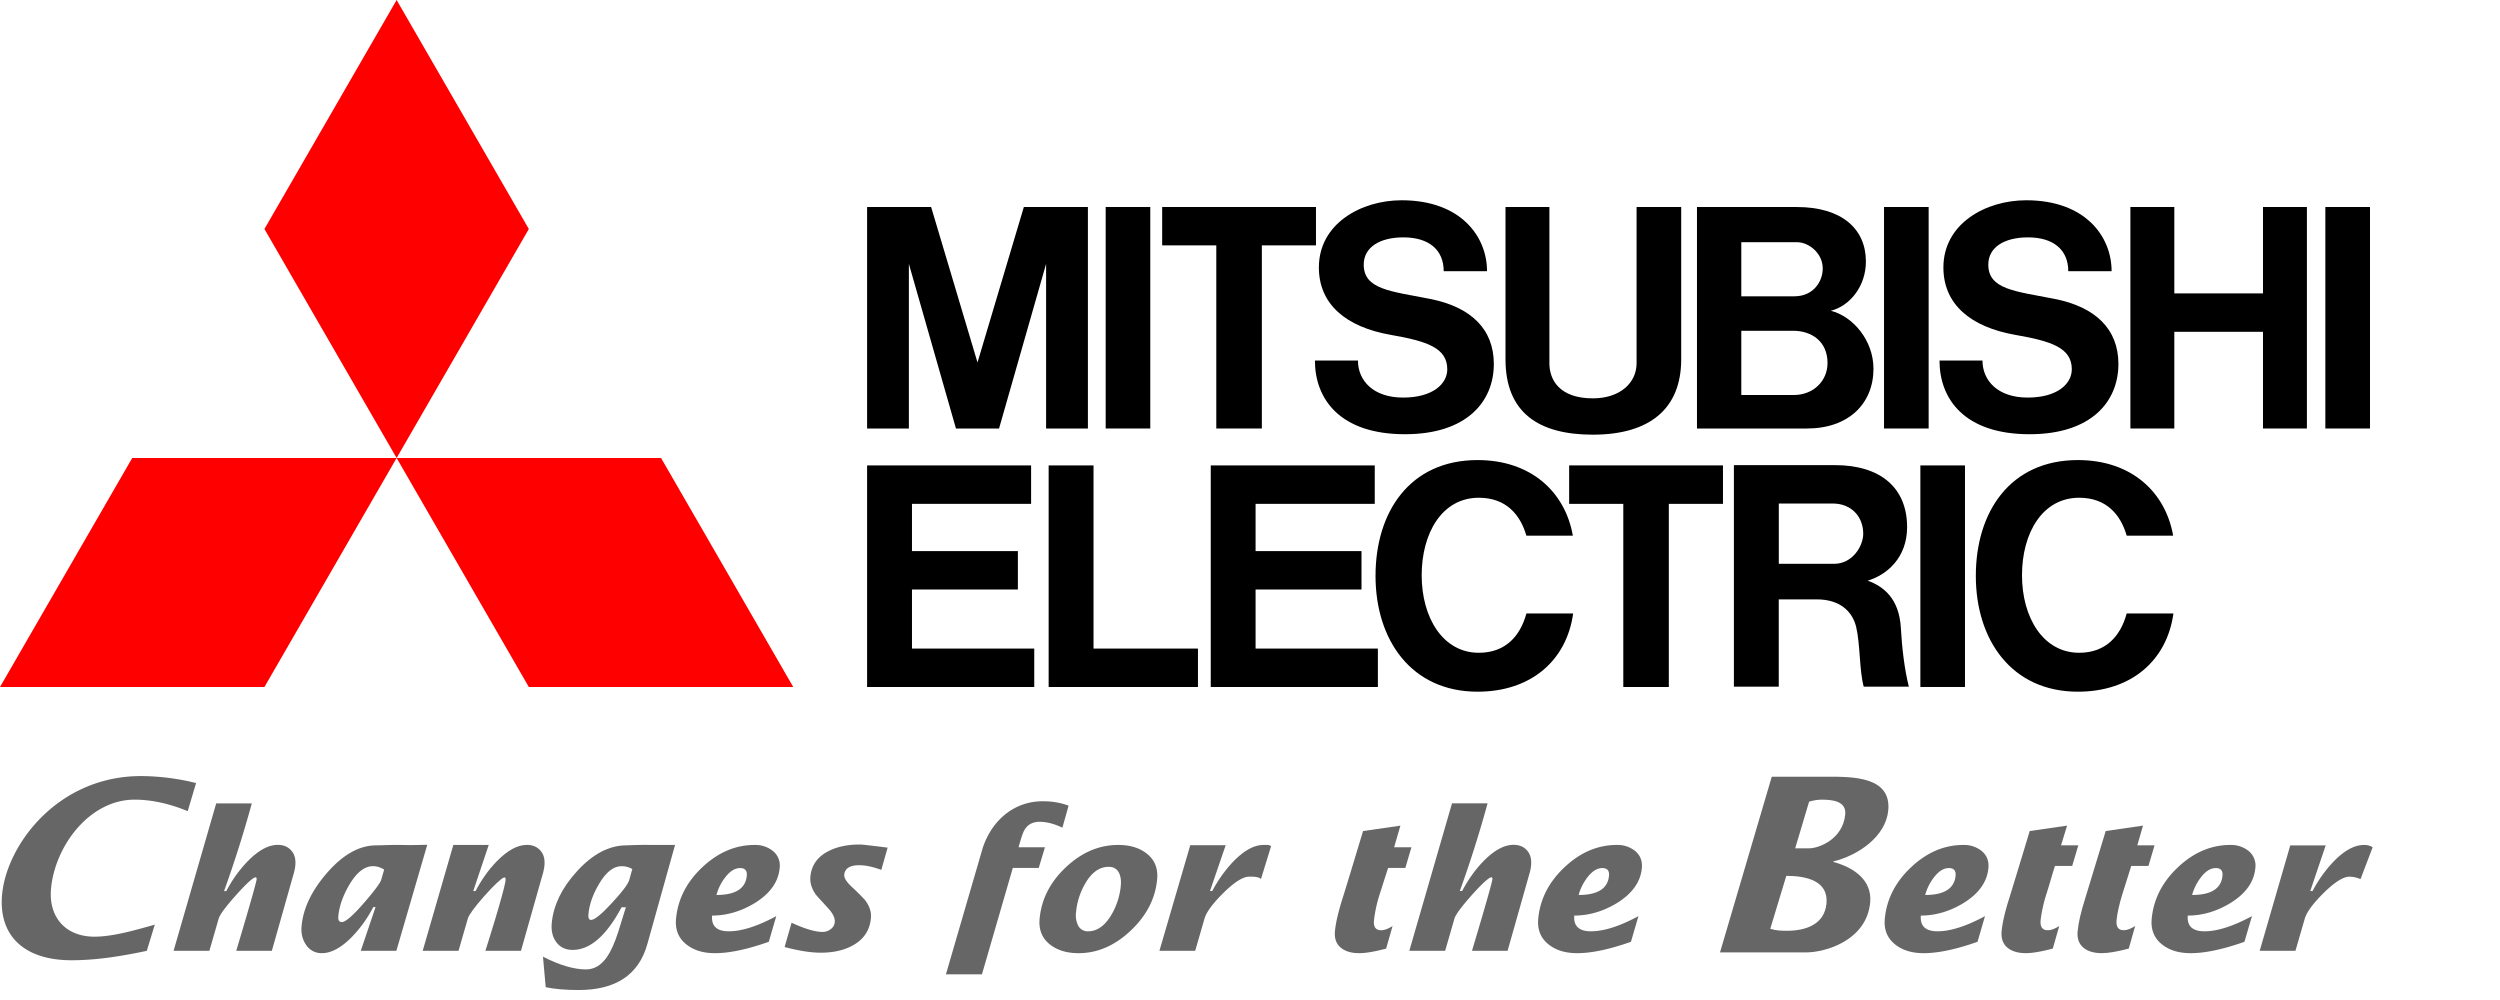 <svg xmlns="http://www.w3.org/2000/svg" width="100" height="40" viewBox="0 0 100 40"><style>.st0{fill:#666}.st1{fill:red}</style><g id="logo"><g id="cfb"><path class="st0" d="M15.245 35.199c-.044.134-.272.439-.684.915-.444.512-.741.769-.89.769-.107 0-.153-.08-.138-.239.037-.393.181-.806.429-1.235.295-.508.615-.762.959-.762.146 0 .294.045.445.136l-.121.416zm.86-1.4c-.446-.01-.835.015-1.054.015-.678 0-1.338.371-1.977 1.11-.607.699-.942 1.402-1.01 2.111-.028.288.03.538.173.75a.73.73 0 0 0 .641.341c.376 0 .778-.22 1.205-.656.333-.344.616-.74.849-1.188h.091l-.592 1.749h1.424l1.235-4.239c-.229 0-.517.018-.985.007z"/><path class="st0" d="M25.17 35.199c-.051.169-.28.475-.689.915-.419.456-.699.683-.839.683-.085 0-.121-.08-.104-.242.035-.374.173-.769.413-1.18.28-.485.584-.728.909-.728.155 0 .3.038.433.114l-.123.438zm.844-1.403c-.429-.007-.962.018-.962.018-.686 0-1.344.346-1.974 1.038-.603.66-.939 1.351-1.008 2.069-.028.303.029.555.173.753.153.215.375.323.665.323.696 0 1.348-.568 1.955-1.706h.172c-.099.323-.199.646-.301.971-.146.457-.302.801-.468 1.035-.23.321-.506.48-.825.48-.483 0-1.057-.169-1.722-.51l.109 1.221c.354.075.794.113 1.318.113 1.493 0 2.409-.615 2.749-1.842l1.107-3.962c-.214-.001-.551.004-.988-.001z"/><path class="st0" d="M28.658 35.799a1.99 1.99 0 0 1 .337-.687c.193-.258.396-.389.609-.389.198 0 .287.102.267.31-.049.511-.453.766-1.213.766zm.494 1.453c-.48 0-.703-.209-.668-.629.582 0 1.147-.165 1.694-.493.619-.379.955-.845 1.008-1.403a.75.75 0 0 0-.274-.692 1.122 1.122 0 0 0-.727-.237c-.761 0-1.456.295-2.086.886-.63.589-.982 1.277-1.057 2.059-.043.447.101.798.434 1.05.289.223.663.334 1.124.334.576 0 1.293-.152 2.151-.455l.3-1.027c-.751.405-1.384.607-1.899.607z"/><path class="st0" d="m35.505 33.905-.253.891c-.332-.123-.626-.187-.883-.187-.375 0-.575.128-.599.381-.012.117.08.27.274.459a9.7 9.7 0 0 1 .546.54c.189.241.272.49.246.743-.045.482-.286.842-.721 1.083-.35.195-.779.293-1.286.293-.392 0-.874-.075-1.445-.227l.279-.972c.527.244.941.368 1.244.368a.517.517 0 0 0 .321-.111.377.377 0 0 0 .162-.281c.015-.153-.065-.331-.244-.533-.167-.183-.335-.366-.501-.552-.177-.242-.253-.487-.229-.738.044-.456.287-.797.731-1.021.344-.174.759-.261 1.247-.261.074-.001.444.041 1.111.125z"/><path class="st0" d="m42.744 32.227-.248.88c-.33-.157-.633-.235-.912-.235-.272 0-.472.106-.602.32-.061.101-.14.333-.239.699h1.055l-.248.825h-1.037l-1.235 4.257h-1.441l1.479-5.081c.198-.566.505-1.012.919-1.338a2.354 2.354 0 0 1 1.49-.503c.366-.001.706.058 1.019.176z"/><path class="st0" d="M44.456 36.592c-.261.441-.572.66-.932.66a.426.426 0 0 1-.408-.25.928.928 0 0 1-.074-.514c.039-.416.164-.801.374-1.159.256-.438.566-.656.932-.656.193 0 .331.08.413.245.067.136.09.31.07.519a2.788 2.788 0 0 1-.375 1.155zm1.4-2.46c-.292-.223-.668-.334-1.129-.334-.761 0-1.455.295-2.085.886-.629.589-.983 1.277-1.057 2.059-.043.447.101.798.43 1.05.294.223.669.334 1.128.334.751 0 1.446-.3 2.079-.896.636-.599.991-1.281 1.063-2.051.044-.445-.099-.796-.429-1.048z"/><path class="st0" d="m50.844 33.845-.405 1.316c-.092-.101-.36-.095-.471-.095-.248 0-.593.219-1.038.657-.423.42-.672.76-.749 1.017l-.373 1.291h-1.431l1.233-4.222h1.417l-.628 1.832h.092a5.28 5.28 0 0 1 .849-1.188c.427-.437.83-.656 1.203-.656.142.001.207-.011.301.048z"/><path class="st0" d="m56.457 33.892-.243.824h-.689c-.113.347-.221.692-.332 1.036a5.42 5.42 0 0 0-.233 1.054c-.028.27.068.404.287.404.129 0 .282-.057.456-.169l-.258.903c-.457.122-.816.183-1.076.183-.302 0-.541-.068-.715-.202-.2-.153-.284-.38-.256-.677.031-.334.132-.762.294-1.282.135-.417.83-2.724.83-2.724l1.494-.216-.251.866h.692z"/><path class="st0" d="M63.147 35.799c.064-.245.177-.473.336-.687.194-.258.397-.389.608-.389.2 0 .288.102.269.31-.049.511-.453.766-1.213.766zm.493 1.453c-.48 0-.703-.209-.669-.629.583 0 1.148-.165 1.695-.493.618-.379.954-.845 1.008-1.403.027-.289-.064-.518-.272-.692a1.13 1.13 0 0 0-.73-.237c-.76 0-1.456.295-2.085.886-.629.589-.983 1.277-1.057 2.059-.043.447.103.798.434 1.05.288.223.664.334 1.123.334.576 0 1.293-.152 2.151-.455l.3-1.027c-.749.405-1.382.607-1.898.607z"/><path class="st0" d="M77.008 35.799a1.99 1.99 0 0 1 .337-.687c.193-.258.396-.389.608-.389.199 0 .289.102.27.31-.051.511-.457.766-1.215.766zm.494 1.453c-.479 0-.703-.209-.668-.629.582 0 1.149-.165 1.694-.493.618-.379.955-.845 1.008-1.403.027-.289-.064-.518-.274-.692a1.121 1.121 0 0 0-.726-.237c-.762 0-1.456.295-2.086.886-.63.589-.982 1.277-1.057 2.059-.043.447.102.798.432 1.05.289.223.664.334 1.125.334.576 0 1.293-.152 2.151-.455l.299-1.027c-.75.405-1.383.607-1.898.607z"/><path class="st0" d="m83.132 33.814-.244.822h-.689c-.112.347-.228.77-.339 1.115a5.68 5.68 0 0 0-.235 1.054c-.025.27.071.404.289.404.13 0 .281-.057.456-.169l-.258.903c-.458.122-.817.183-1.078.183-.301 0-.539-.068-.715-.202-.199-.153-.281-.38-.254-.677.032-.334.13-.762.294-1.282.132-.417.83-2.724.83-2.724l1.494-.216-.241.788h.69z"/><path class="st0" d="m86.182 33.814-.243.822h-.689c-.112.347-.241.77-.351 1.115-.13.42-.208.771-.236 1.054-.026.27.071.404.287.404.13 0 .283-.057.457-.169l-.257.903c-.458.122-.816.183-1.077.183-.303 0-.541-.068-.716-.202-.196-.153-.282-.38-.252-.677.032-.334.13-.762.294-1.282.13-.417.829-2.724.829-2.724l1.492-.216-.228.788h.69z"/><path class="st0" d="M87.685 35.799c.065-.245.178-.473.337-.687.193-.258.396-.389.609-.389.198 0 .288.102.267.31-.048.511-.454.766-1.213.766zm.495 1.453c-.481 0-.704-.209-.669-.629.583 0 1.148-.165 1.693-.493.62-.379.956-.845 1.009-1.403a.751.751 0 0 0-.273-.692 1.124 1.124 0 0 0-.729-.237c-.76 0-1.456.295-2.086.886-.629.589-.981 1.277-1.056 2.059-.044.447.101.798.433 1.05.289.223.664.334 1.126.334.574 0 1.292-.152 2.15-.455l.3-1.027c-.752.405-1.383.607-1.898.607z"/><path class="st0" d="M.085 35.767c-.158 1.655.878 2.643 2.771 2.643 1.057 0 2.072-.178 3.016-.376l.319-1.047a6.612 6.612 0 0 0-.167.047c-.728.203-1.553.433-2.246.433-1.149 0-1.846-.776-1.736-1.932.164-1.714 1.547-3.549 3.343-3.549.674 0 1.388.158 2.123.46l.335-1.124a9.264 9.264 0 0 0-2.2-.279c-3.332 0-5.368 2.744-5.558 4.724z"/><path class="st0" d="M71.452 35.034c.77 0 1.694.184 1.607 1.105-.079.844-.836 1.092-1.583 1.092-.235 0-.45-.009-.665-.081l.641-2.116zm.912-2.968c.143-.045.336-.08.499-.08.433 0 .998.057.946.594-.095.993-1.06 1.352-1.436 1.352h-.566l.557-1.866zm-3.564 6.03h3.44c.796 0 2.424-.487 2.567-1.994.086-.916-.681-1.411-1.474-1.624l.002-.021c.986-.241 2.094-.987 2.195-2.038.131-1.361-1.428-1.351-2.436-1.351h-2.223L68.8 38.096z"/><path class="st0" d="m94.907 33.889-.487 1.277a1.124 1.124 0 0 0-.441-.099c-.248 0-.594.219-1.039.657-.421.42-.671.76-.748 1.017l-.374 1.291h-1.43l1.223-4.217h1.417l-.618 1.828h.091c.237-.451.522-.845.849-1.188.426-.437.829-.656 1.204-.656a.63.63 0 0 1 .353.09z"/><path class="st0" d="m20.839 38.033-1.423-.001s.742-2.321.805-2.809c0 0 .031-.155-.07-.121-.099.034-.417.33-.8.764-.38.434-.593.726-.637.874l-.373 1.291h-1.433l1.225-4.233h1.416l-.619 1.844h.092c.237-.451.517-.85.848-1.189.428-.438.829-.658 1.205-.658.239 0 .428.083.562.251.09.114.223.342.092.845l-.89 3.142z"/><path class="st0" d="M9.45 38.032s.713-2.373.806-2.809c0 0 .049-.168-.07-.121-.119.046-.417.332-.8.765-.382.434-.595.726-.638.875l-.373 1.291H6.943l1.705-5.897h1.424a46.636 46.636 0 0 1-1.11 3.507l.091.001a5.07 5.07 0 0 1 .851-1.19c.428-.439.83-.659 1.205-.659.24 0 .429.082.562.251.09.113.223.343.092.845l-.889 3.141H9.45z"/><path class="st0" d="M58.88 38.031s.714-2.374.807-2.811c0 0 .05-.166-.07-.119-.119.046-.418.331-.8.765-.381.433-.593.726-.638.874l-.373 1.291h-1.433l1.707-5.897h1.423a46.636 46.636 0 0 1-1.11 3.507h.093c.238-.452.518-.85.849-1.19.429-.438.83-.658 1.206-.658.239 0 .428.082.562.25.089.115.222.345.091.846l-.89 3.142H58.88z"/></g><g id="mark"><path class="st1" d="M10.577 27.48H0l5.289-9.16h10.576z"/><path class="st1" d="M21.153 27.48H31.73l-5.288-9.16H15.865z"/><path class="st1" d="M21.153 9.16 15.865 0l-5.288 9.16 5.288 9.16z"/></g><g id="mitsubishi"><path d="M36.479 23.58h4.236v-1.536h-4.236v-1.89h4.765v-1.537h-6.56v8.863h6.686v-1.537h-4.891z"/><path d="m36.355 10.554 1.883 6.586H39.962l1.882-6.586v6.586h1.672V8.28H40.954L39.1 14.499 37.245 8.28h-2.561v8.86h1.671z"/><path d="M75.361 8.28h1.785v8.86h-1.785z"/><path d="M76.815 18.617h1.784v8.862h-1.784z"/><path d="M93.014 8.28H94.8v8.86h-1.786z"/><path d="M44.227 8.28h1.784v8.86h-1.784z"/><path d="M90.52 11.736h-3.547V8.28h-1.757v8.86h1.757v-3.868h3.547v3.868h1.756V8.28H90.52z"/><path d="M48.652 17.14h1.822V9.815h2.165V8.28h-6.152v1.535h2.165z"/><path d="M64.932 27.48h1.821v-7.326h2.166v-1.537H62.766v1.537h2.166z"/><path d="M63.713 17.387c2.273 0 3.535-1.035 3.535-3.013V8.28h-1.785v6.255c0 .762-.642 1.399-1.75 1.399-1.342 0-1.737-.751-1.737-1.399V8.28H60.22v6.093c0 2.131 1.323 3.014 3.493 3.014z"/><path d="M50.223 23.58h4.237v-1.536h-4.237v-1.89h4.767v-1.537H48.43v8.863H55.115v-1.537h-4.892z"/><path d="M69.721 17.14h2.558c1.667 0 2.66-.997 2.66-2.392 0-1.127-.817-2.095-1.708-2.317.778-.197 1.405-.993 1.405-1.97 0-1.307-.966-2.18-2.762-2.18h-3.995v8.86h1.842zm2.025-1.339h-2.094v-2.57h2.073c.745 0 1.376.429 1.376 1.288 0 .727-.572 1.282-1.355 1.282zm.131-6.113c.488 0 1.033.452 1.033 1.049 0 .53-.381 1.115-1.133 1.115h-2.125V9.688h2.225z"/><path d="M74.709 23.226c.76-.229 1.575-.911 1.575-2.141 0-1.576-1.067-2.48-2.884-2.48H69.356v8.862h1.794v-3.492h1.523c.922 0 1.424.478 1.575 1.109.165.698.123 1.735.301 2.383h1.805c-.175-.679-.279-1.6-.318-2.329-.064-1.2-.695-1.68-1.327-1.912zm-3.557-.673v-2.412h2.161c.729 0 1.216.512 1.216 1.211 0 .493-.431 1.201-1.163 1.201h-2.214z"/><path d="M43.741 18.617h-1.795v8.863H47.918v-1.537h-4.177z"/><path d="M55.635 13.396c1.438.25 2.256.517 2.256 1.375 0 .581-.575 1.132-1.768 1.132s-1.805-.678-1.805-1.483h-1.721c0 1.541.999 2.949 3.602 2.949 2.48 0 3.554-1.312 3.554-2.809 0-1.396-.915-2.281-2.552-2.604-1.573-.309-2.652-.376-2.652-1.372 0-.684.626-1.089 1.588-1.089 1.024 0 1.611.503 1.611 1.353h1.733c0-1.398-1.059-2.837-3.415-2.837-1.625 0-3.311.937-3.311 2.688 0 1.471 1.081 2.382 2.88 2.697z"/><path d="M80.617 13.396c1.438.25 2.255.517 2.255 1.375 0 .581-.574 1.132-1.767 1.132s-1.806-.678-1.806-1.483H77.58c0 1.541.999 2.949 3.602 2.949 2.479 0 3.554-1.312 3.554-2.809 0-1.396-.915-2.281-2.552-2.604-1.573-.309-2.652-.376-2.652-1.372 0-.684.626-1.089 1.589-1.089 1.022 0 1.61.503 1.61 1.353h1.733c0-1.398-1.059-2.837-3.416-2.837-1.626 0-3.312.937-3.312 2.688 0 1.471 1.082 2.382 2.881 2.697z"/><path d="M59.153 26.111c-1.443 0-2.286-1.414-2.286-3.099 0-1.685.813-3.102 2.286-3.102 1.096 0 1.66.682 1.902 1.516h1.859c-.305-1.735-1.661-3.023-3.811-3.023-2.711 0-4.082 2.074-4.082 4.632 0 2.559 1.427 4.633 4.082 4.633 2.125 0 3.559-1.235 3.823-3.128h-1.87c-.243.892-.827 1.571-1.903 1.571z"/><path d="M83.167 26.111c-1.443 0-2.287-1.414-2.287-3.099 0-1.685.812-3.102 2.287-3.102 1.096 0 1.659.682 1.901 1.516h1.858c-.305-1.735-1.66-3.023-3.811-3.023-2.711 0-4.082 2.074-4.082 4.632 0 2.559 1.427 4.633 4.082 4.633 2.124 0 3.559-1.235 3.822-3.128h-1.87c-.241.892-.825 1.571-1.9 1.571z"/></g></g><g id="name"><path d="M111.195 18.629h9.265v1.112h-9.265z"/><path d="M111.578 22.632h8.5v1.111h-8.5z"/><path d="M110.5 26.855h10.655v1.153H110.5z"/><path d="m122.018 24.17.499.969s2.494-.22 4.163-2.397h1.545l.001.973c0 .507.265.653.821.653h2.491c.627 0 1.042-.4 1.042-.801l.042-.295-1.123-.337-.052.379c-.035.219-.277.246-.387.247h-1.414c-.309 0-.359-.105-.359-.267v-.551h3.438v-.858h-4.76v-.61h3.958v-.845h-3.958v-.622h-1.081v.601h-3.882v.866h3.882v.61h-4.75v.858h3.179c-.002-.001-.433.958-3.295 1.427z"/><path d="M124.766 20.101h1.092v-.694h3.222v.694h1.08v-.694h2.624v-.905l-2.624-.005v-.716h-1.08v.711l-3.222-.006v-.705h-1.106v.721h-2.56v.905h2.574z"/><path d="M129.141 27.072c.344-.189 1.688-1.109 1.929-1.445v-.764l-4.199.011c.372-.297.545-.526.879-.916l-1.119-.189s-.942 1.461-4.416 2.195l.503.92s.994-.178 2.25-.712c0 0 .44.345 1.192.931-1.82.452-3.051.409-3.987.409l.523 1.047c1.602-.042 3.325-.411 4.824-.838.268.08 1.077.309 1.376.359 0 0 2.334.449 3.441.419l.467-1.135c-.818 0-2.659.011-3.663-.292zm-1.528-.367c-.648-.199-1.349-.617-1.65-.991h3.451c-.333.334-1.111.718-1.801.991z"/><path d="M135.124 20.908h2.633v.528h-2.633z"/><path d="M135.124 21.973h2.633v.528h-2.633z"/><path d="M139.823 20.908h2.634v.528h-2.634z"/><path d="M139.823 21.973h2.634v.528h-2.634z"/><path d="M143.209 23.041h-8.872v4.445h1.015v-.661h2.873v.812c0 .619.38.861 1.184.861h3.133s1.49-.038 1.579-1.086l.089-.832-1.001-.377v-3.162zm-4.984 2.952h-2.873v-.756h2.873v.756zm0-1.503-2.873-.004v-.643h2.873v.647zm1.063-.647h2.908v.643h-2.908v-.643zm0 1.394h2.908v.756h-2.908v-.756zm3.736 1.937c-.038.156-.13.425-.626.425h-2.664c-.383 0-.442-.137-.442-.354v-.42h3.792c-.001 0-.038.254-.06.349z"/><path d="M134.662 20.403h3.565v2.253h1.061v-2.254l3.692-.001v1.867h1.006l-.003-2.725h-4.695v-.539h4.127v-.884h-9.249v.884h4.061v.539h-4.569v2.725h1.004z"/><path d="m147.852 23.597.432-.706 2.221-.218.16.432.838-.332c.046.277.079.599.079.599h-3.571v.956h.949c.008 2.067-1.307 3.252-1.307 3.252l.744.926c.986-.917 1.393-2.613 1.393-2.613.519.199 1.228.875 1.228.875l.537-.91c-.346-.363-1.558-1.072-1.558-1.072l.022-.458h1.741c.269 1.177.677 1.928.677 1.928-.701.666-2.423 1.212-2.423 1.212l.623.986c1.038-.276 2.353-1.245 2.353-1.245.312.424.928.962.928.962.959.682 1.452-.071 1.452-.071.3-.389.667-1.211.667-1.211l-.831-.892c-.164.511-.45.995-.45.995-.32.373-.686-.125-.686-.125-.221-.24-.24-.359-.24-.359.537-.52 1.16-1.437 1.16-1.437l-.866-.64c-.15.389-.865 1.203-.865 1.203-.329-.479-.476-1.305-.476-1.305h3.05v-.956h-1.118c-.25-.476-.39-.835-.39-.835l.703-.099c.073.151.171.434.171.434l.745-.297c-.212-.862-.246-.867-.561-1.68l-.744.244.191.57-.95.102c.277-.29 1.497-1.859 1.714-2.162l-.764-.454c-.053.105-.661.93-.752 1.055l-.342-.409c.474-.666 1.001-1.635 1.001-1.635l-.884-.376c-.086.205-.422.949-.685 1.298a4.181 4.181 0 0 0-.284-.27l-.593.665-.048-1.831-1.027.001c.002 2.365.24 4.829.24 4.829-.322-.762-.502-1.456-.502-1.456l-.713.181.166.646-.899.09c.539-.628 1.656-2.292 1.656-2.292l-.782-.421c-.221.341-.743 1.194-.743 1.194l-.33-.386c.531-.808.993-1.832.993-1.832l-.874-.331c-.389.898-.758 1.504-.758 1.504-.059-.09-.298-.24-.298-.24l-.54.785h-.563v-2.272h-1.016v2.272h-1.165v1.045h1.165s-.469 1.859-1.493 3.298l.448 1.288s.555-.795 1.045-2.184c.019-.052.062-.211.062-.211s-.05.588-.063.855l.001 4.628 1.016-.001v-5.352c0-.183-.066-.947-.066-.947.091.279.075.275.649 1.213zm.652-1.584h-.259v.41c-.46-.322-.918-1.414-.918-1.414h.878v-.725c.21.127.846.964.846.964-.121.299-.547.765-.547.765zm3.906-.198c-.08-.675-.108-2.219-.108-2.219.567.488 1.18 1.392 1.18 1.392-.301.479-.712.827-.712.827h-.36zm.091.817.882-.029.33.769h-1.104c-.061-.149-.108-.74-.108-.74z"/></g><path id="line" d="M102 8.28h1v29.815h-1z"/></svg>